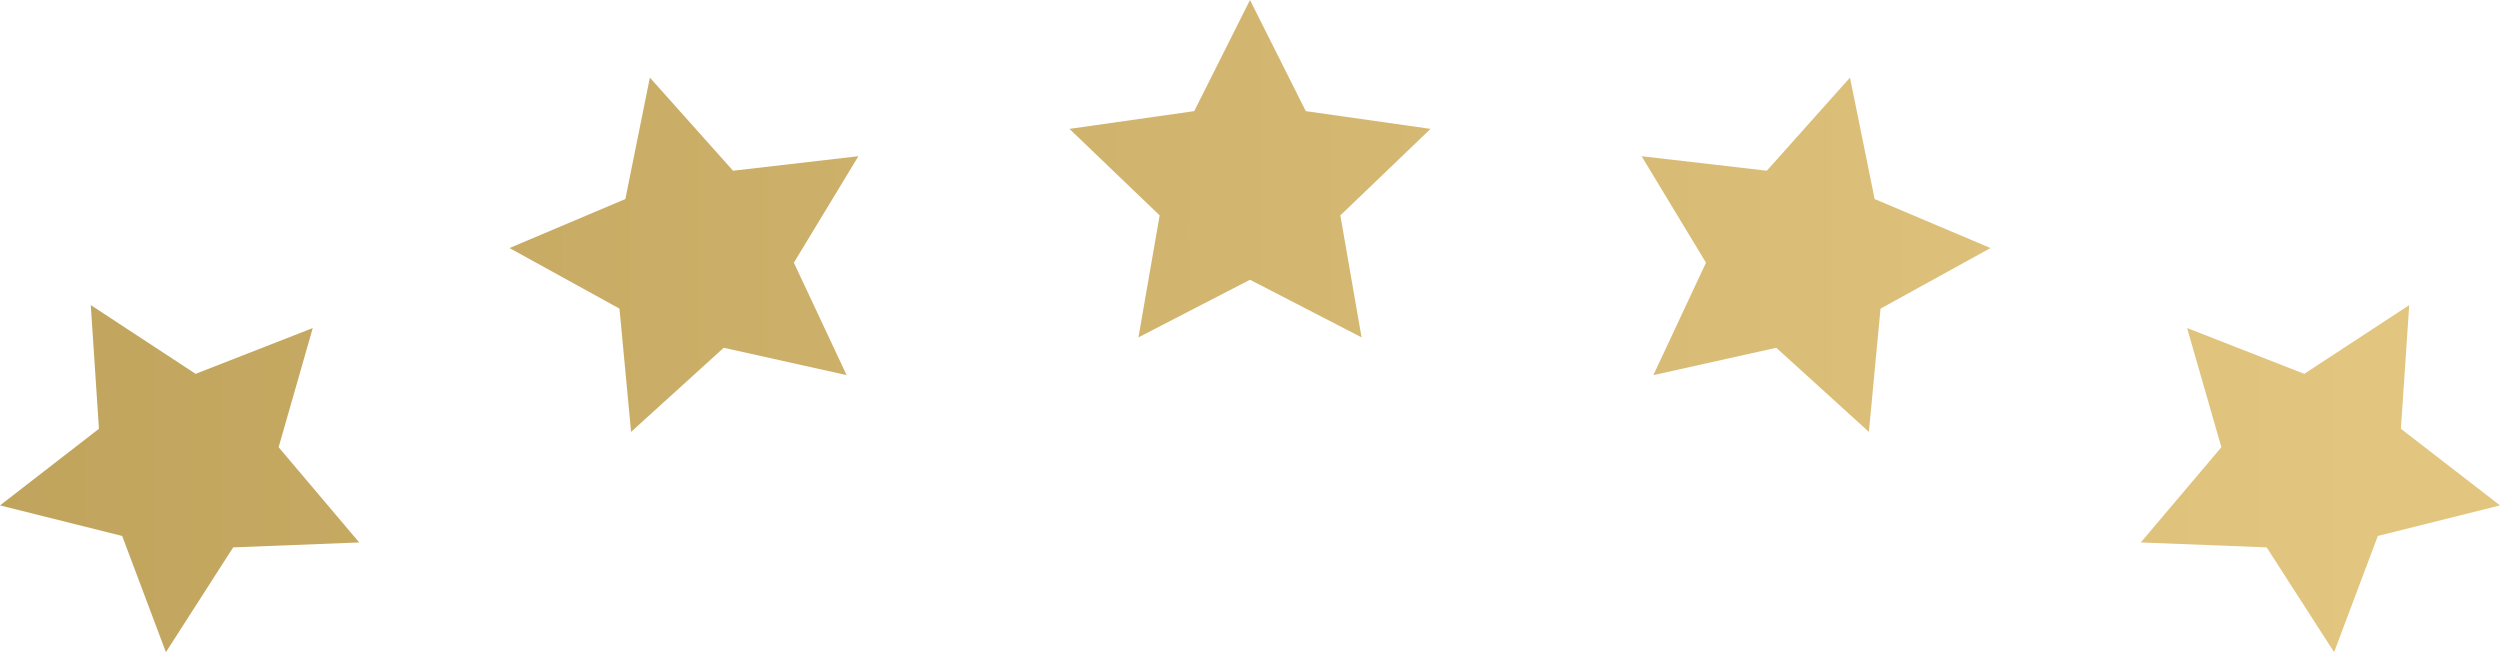 <svg width="138" height="36" viewBox="0 0 138 36" fill="none" xmlns="http://www.w3.org/2000/svg">
<g clip-path="url(#clip0_7035_980)">
<path d="M72.079 6.135L69 0L65.921 6.135L59.034 7.114L64.013 11.889L62.842 18.622L69 15.442L75.158 18.622L73.987 11.889L78.966 7.114L72.079 6.135Z" fill="url(#paint0_linear_7035_980)"/>
<path d="M40.464 9.424L35.873 4.284L34.52 10.987L28.124 13.692L34.195 17.036L34.836 23.839L39.95 19.197L46.733 20.706L43.821 14.501L47.383 8.623L40.464 9.424Z" fill="url(#paint1_linear_7035_980)"/>
<path d="M10.797 20.636L5.011 16.841L5.462 23.668L0 27.898L6.744 29.585L9.158 36L12.871 30.215L19.828 29.943L15.38 24.687L17.264 18.109L10.797 20.636Z" fill="url(#paint2_linear_7035_980)"/>
<path d="M132.53 23.668L132.989 16.841L127.195 20.636L120.728 18.109L122.62 24.687L118.171 29.943L125.121 30.215L128.842 36L131.256 29.585L138 27.898L132.53 23.668Z" fill="url(#paint3_linear_7035_980)"/>
<path d="M103.48 10.987L102.119 4.284L97.528 9.424L90.617 8.623L94.171 14.501L91.266 20.706L98.05 19.197L103.163 23.839L103.805 17.036L109.876 13.692L103.48 10.987Z" fill="url(#paint4_linear_7035_980)"/>
</g>
<defs>
<linearGradient id="paint0_linear_7035_980" x1="-176.976" y1="9.315" x2="344.414" y2="9.315" gradientUnits="userSpaceOnUse">
<stop stop-color="#E2C57F"/>
<stop offset="0.03" stop-color="#D9BC75"/>
<stop offset="0.11" stop-color="#C7AA63"/>
<stop offset="0.19" stop-color="#BC9F57"/>
<stop offset="0.28" stop-color="#B99C54"/>
<stop offset="0.59" stop-color="#E2C57F"/>
<stop offset="0.78" stop-color="#E2C57F"/>
<stop offset="1" stop-color="#B99C54"/>
</linearGradient>
<linearGradient id="paint1_linear_7035_980" x1="-176.976" y1="14.066" x2="344.414" y2="14.066" gradientUnits="userSpaceOnUse">
<stop stop-color="#E2C57F"/>
<stop offset="0.03" stop-color="#D9BC75"/>
<stop offset="0.11" stop-color="#C7AA63"/>
<stop offset="0.19" stop-color="#BC9F57"/>
<stop offset="0.28" stop-color="#B99C54"/>
<stop offset="0.59" stop-color="#E2C57F"/>
<stop offset="0.78" stop-color="#E2C57F"/>
<stop offset="1" stop-color="#B99C54"/>
</linearGradient>
<linearGradient id="paint2_linear_7035_980" x1="-176.976" y1="26.421" x2="344.414" y2="26.421" gradientUnits="userSpaceOnUse">
<stop stop-color="#E2C57F"/>
<stop offset="0.03" stop-color="#D9BC75"/>
<stop offset="0.11" stop-color="#C7AA63"/>
<stop offset="0.19" stop-color="#BC9F57"/>
<stop offset="0.28" stop-color="#B99C54"/>
<stop offset="0.59" stop-color="#E2C57F"/>
<stop offset="0.78" stop-color="#E2C57F"/>
<stop offset="1" stop-color="#B99C54"/>
</linearGradient>
<linearGradient id="paint3_linear_7035_980" x1="-176.976" y1="26.421" x2="344.414" y2="26.421" gradientUnits="userSpaceOnUse">
<stop stop-color="#E2C57F"/>
<stop offset="0.03" stop-color="#D9BC75"/>
<stop offset="0.11" stop-color="#C7AA63"/>
<stop offset="0.19" stop-color="#BC9F57"/>
<stop offset="0.28" stop-color="#B99C54"/>
<stop offset="0.59" stop-color="#E2C57F"/>
<stop offset="0.78" stop-color="#E2C57F"/>
<stop offset="1" stop-color="#B99C54"/>
</linearGradient>
<linearGradient id="paint4_linear_7035_980" x1="-176.976" y1="14.066" x2="344.414" y2="14.066" gradientUnits="userSpaceOnUse">
<stop stop-color="#E2C57F"/>
<stop offset="0.03" stop-color="#D9BC75"/>
<stop offset="0.11" stop-color="#C7AA63"/>
<stop offset="0.19" stop-color="#BC9F57"/>
<stop offset="0.28" stop-color="#B99C54"/>
<stop offset="0.59" stop-color="#E2C57F"/>
<stop offset="0.78" stop-color="#E2C57F"/>
<stop offset="1" stop-color="#B99C54"/>
</linearGradient>
<clipPath id="clip0_7035_980">
<rect width="138" height="36" fill="white"/>
</clipPath>
</defs>
</svg>
